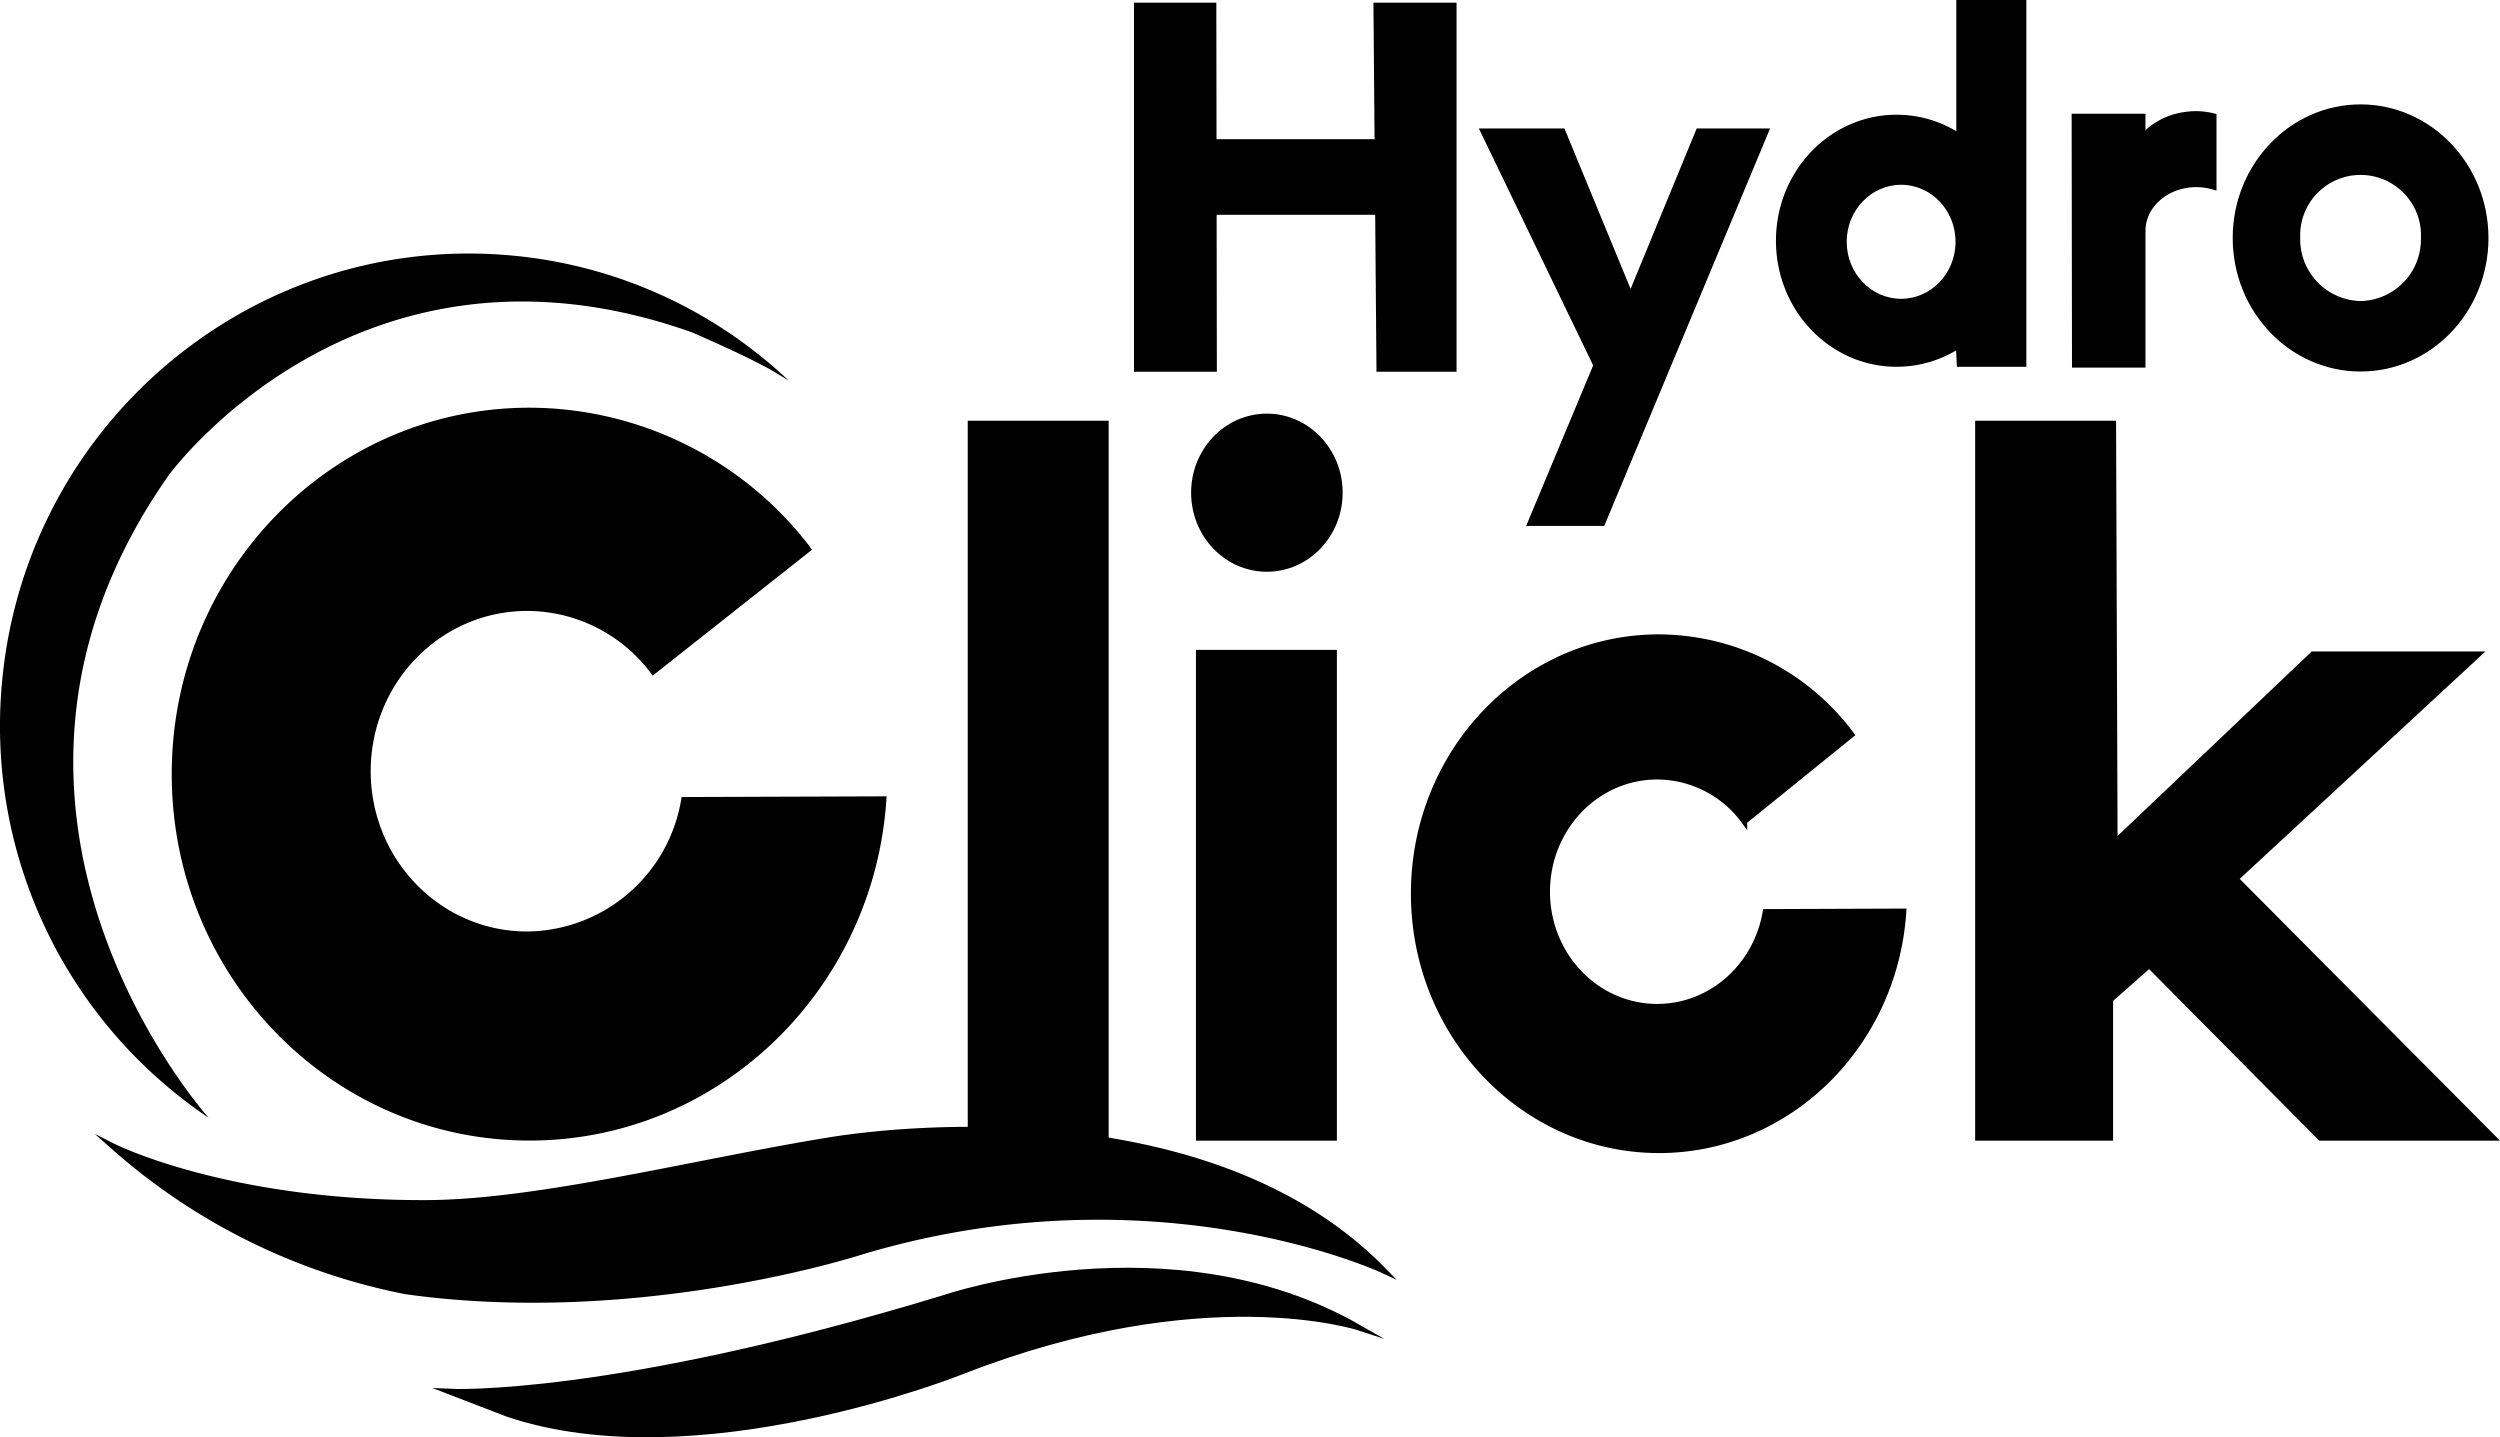 <svg xmlns="http://www.w3.org/2000/svg" viewBox="0 0 433.23 249.07"><defs><style>.cls-1{fill:none;stroke:#000;stroke-miterlimit:10;}</style></defs><title>Ativo 2</title><g id="Camada_2" data-name="Camada 2"><g id="Camada_1-2" data-name="Camada 1"><path d="M19.64,198.68s19.56,9.88,54.12,9.79c19.53-.05,46.68-7.1,70-10.88,15.76-2.56,67.38-6.8,96,22.58,0,0-39.4-18.52-90.39-3.29,0,0-38.51,12.6-79.1,6.89a107.63,107.63,0,0,1-50.62-25.09"/><path class="cls-1" d="M19.64,198.68s19.56,9.88,54.12,9.79c19.53-.05,46.68-7.1,70-10.88,15.76-2.56,67.38-6.8,96,22.58,0,0-39.4-18.52-90.39-3.29,0,0-38.51,12.6-79.1,6.89A107.63,107.63,0,0,1,19.64,198.68Z"/><rect x="168.2" y="73.41" width="23.42" height="123.76"/><rect class="cls-1" x="168.2" y="73.41" width="23.42" height="123.76"/><rect x="207.75" y="113.12" width="23.42" height="84.05"/><rect class="cls-1" x="207.75" y="113.12" width="23.42" height="84.05"/><path d="M319.4,125.58l1.42,1.75-18.54,15a18.76,18.76,0,0,0-15.1-7.75c-10.54,0-19.08,8.93-19.08,19.95s8.54,19.94,19.08,19.94c9.39,0,17.2-7.09,18.78-16.43l23.89-.09c-1.49,23.11-19.9,41.37-42.39,41.37C264,199.27,245,179.39,245,154.85s19-44.42,42.49-44.42a41.79,41.79,0,0,1,33.36,16.9"/><path class="cls-1" d="M319.4,125.58l1.42,1.75-18.54,15a18.76,18.76,0,0,0-15.1-7.75c-10.54,0-19.08,8.93-19.08,19.95s8.54,19.94,19.08,19.94c9.39,0,17.2-7.09,18.78-16.43l23.89-.09c-1.49,23.11-19.9,41.37-42.39,41.37C264,199.27,245,179.39,245,154.85s19-44.42,42.49-44.42a41.79,41.79,0,0,1,33.36,16.9"/><polygon points="342.78 73.41 342.78 197.17 365.68 197.17 365.68 173.23 372.44 167.25 402.11 197.17 432.03 197.17 387.4 152.29 429.43 113.39 400.81 113.39 366.46 146.03 366.2 73.41 342.78 73.41"/><polygon class="cls-1" points="342.78 73.41 342.78 197.17 365.68 197.17 365.68 173.23 372.44 167.25 402.11 197.17 432.03 197.17 387.4 152.29 429.43 113.39 400.81 113.39 366.46 146.03 366.2 73.41 342.78 73.41"/><path d="M138,92.7,140,95.19,113.2,116.37a27.35,27.35,0,0,0-21.85-11c-15.25,0-27.61,12.66-27.61,28.27s12.36,28.28,27.61,28.28a27.83,27.83,0,0,0,27.19-23.3l34.57-.12c-2.17,32.76-28.81,58.65-61.35,58.65-34,0-61.5-28.2-61.5-63s27.54-63,61.5-63a60.85,60.85,0,0,1,48.27,24"/><path class="cls-1" d="M138,92.7,140,95.19,113.2,116.37a27.35,27.35,0,0,0-21.85-11c-15.25,0-27.61,12.66-27.61,28.27s12.36,28.28,27.61,28.28a27.83,27.83,0,0,0,27.19-23.3l34.57-.12c-2.17,32.76-28.81,58.65-61.35,58.65-34,0-61.5-28.2-61.5-63s27.54-63,61.5-63a60.85,60.85,0,0,1,48.27,24"/><path d="M78,241.18s27.84,1.36,85.72-16.29c0,0,39.2-13.44,71.69,5.14,0,0-26.8-8.76-68.69,7.62,0,0-46,18.49-78.83,7.34Z"/><path class="cls-1" d="M78,241.18s27.84,1.36,85.72-16.29c0,0,39.2-13.44,71.69,5.14,0,0-26.8-8.76-68.69,7.62,0,0-46,18.49-78.83,7.34Z"/><path class="cls-1" d="M387.41,41.24c0,12.5,9.69,22.64,21.66,22.64s21.66-10.14,21.66-22.64S421,18.59,409.07,18.59,387.41,28.73,387.41,41.24Z"/><path d="M409.07,18.59c-12,0-21.66,10.14-21.66,22.65s9.69,22.64,21.66,22.64,21.66-10.14,21.66-22.64S421,18.59,409.07,18.59Zm0,33.58a10.7,10.7,0,0,1-10.46-10.93,10.47,10.47,0,1,1,20.92,0A10.7,10.7,0,0,1,409.07,52.17Z"/><path class="cls-1" d="M339.43,59.85a19.63,19.63,0,0,1-10.76,3.21c-11.28,0-20.41-9.55-20.41-21.34s9.13-21.34,20.41-21.34a19.7,19.7,0,0,1,10.84,3.26V.5h11.14V63.06H339.59Z"/><ellipse class="cls-1" cx="329.45" cy="41.9" rx="9.93" ry="10.38"/><path d="M339.51.5V23.64a19.7,19.7,0,0,0-10.84-3.26c-11.28,0-20.41,9.56-20.41,21.34s9.13,21.34,20.41,21.34a19.7,19.7,0,0,0,10.76-3.2l.16,3.2h11.06V.5ZM329.45,52.08a10.16,10.16,0,0,1-9.92-10.38,9.93,9.93,0,1,1,19.85,0A10.16,10.16,0,0,1,329.45,52.08Z"/><polygon points="257.07 22.76 276.63 63.31 265.22 90.64 277.67 90.64 305.99 22.76 294.36 22.76 282.57 51.38 270.77 22.76 257.07 22.76"/><polygon class="cls-1" points="257.07 22.76 276.63 63.31 265.22 90.64 277.67 90.64 305.99 22.76 294.36 22.76 282.57 51.38 270.77 22.76 257.07 22.76"/><polygon points="239.03 63.92 251.91 63.92 251.91 0.96 238.51 0.96 239.03 63.92"/><polygon class="cls-1" points="239.03 63.92 251.91 63.92 251.91 0.96 238.51 0.96 239.03 63.92"/><polygon points="210.37 63.92 197.01 63.92 197.01 0.96 210.28 0.96 210.37 63.92"/><polygon class="cls-1" points="210.37 63.92 197.01 63.92 197.01 0.96 210.28 0.96 210.37 63.92"/><rect x="210.28" y="24.62" width="28.23" height="12.1"/><rect class="cls-1" x="210.28" y="24.62" width="28.23" height="12.1"/><polyline points="371.29 40.04 371.29 63.2 359.56 63.2 359.5 20.21 371.29 20.21 371.29 22.33 371.29 23.35"/><polyline class="cls-1" points="371.29 40.04 371.29 63.2 359.56 63.2 359.5 20.21 371.29 20.21 371.29 22.33 371.29 23.35"/><path d="M370.76,38.93a11.11,11.11,0,0,1-2.53-5.72A12.08,12.08,0,0,1,378.7,19.9a12.35,12.35,0,0,1,4.9.25V32.36a10.53,10.53,0,0,0-3-.43c-5.13,0-9.3,3.61-9.3,8.06v.17"/><path class="cls-1" d="M370.76,38.93a11.11,11.11,0,0,1-2.53-5.72A12.08,12.08,0,0,1,378.7,19.9a12.35,12.35,0,0,1,4.9.25V32.36a10.53,10.53,0,0,0-3-.43c-5.13,0-9.3,3.61-9.3,8.06v.17"/><path d="M232.17,85.38c0,7.29-5.66,13.2-12.63,13.2s-12.63-5.91-12.63-13.2,5.66-13.2,12.63-13.2,12.63,5.91,12.63,13.2"/><ellipse class="cls-1" cx="219.54" cy="85.38" rx="12.63" ry="13.2"/><path d="M133.87,64.26l2.78,1.67a80.48,80.48,0,0,0-49.3-21.76C42.64,40.79,3.64,74.53.24,119.53A81.76,81.76,0,0,0,36.16,193.7s-47.76-53-7-111.24c0,0,32.8-45.4,90.69-24.89,0,0,9.87,4.24,14.15,6.77"/></g></g></svg>